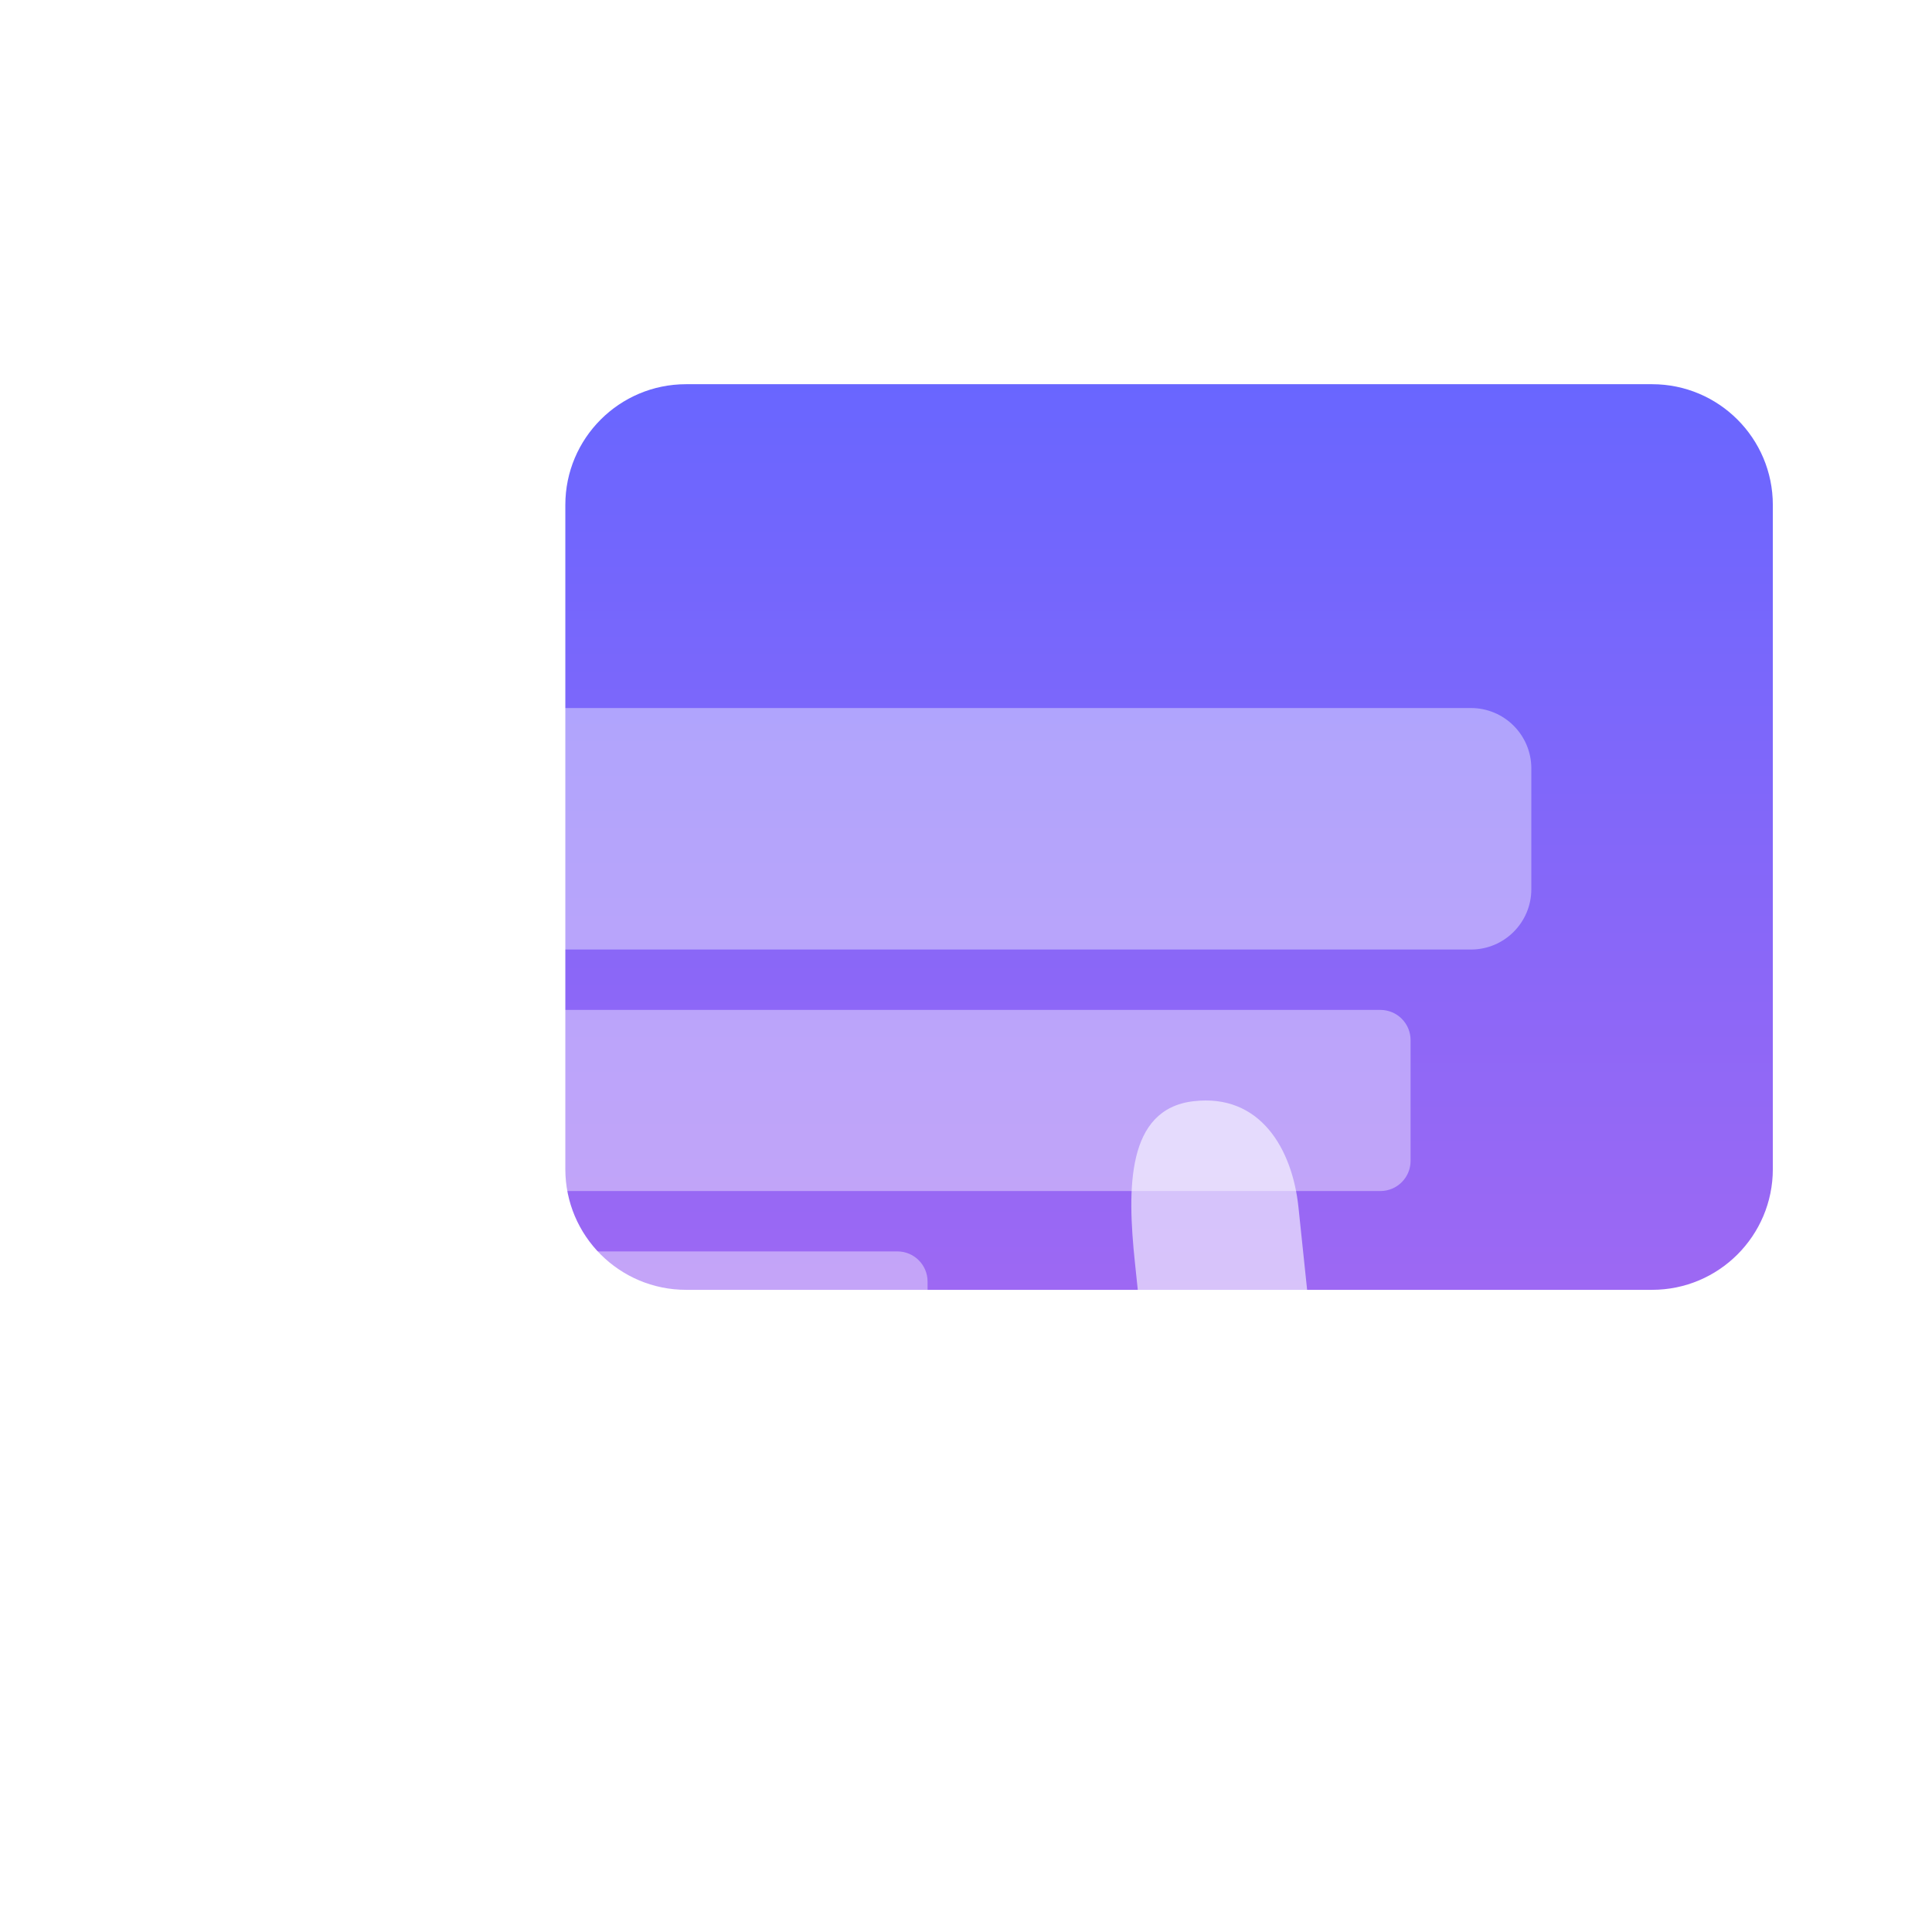 <svg width="88" height="88" viewBox="0 0 88 88" fill="none" xmlns="http://www.w3.org/2000/svg">
<g clip-path="url(#clip0_4303_9354)">
<g filter="url(#filter0_d_4303_9354)">
<g filter="url(#filter1_d_4303_9354)">
<path d="M22 19.25C22 16.212 24.462 13.75 27.5 13.75H71.5C74.537 13.75 77 16.212 77 19.25V49.5C77 52.538 74.537 55 71.5 55H27.5C24.462 55 22 52.538 22 49.5V19.25Z" fill="url(#paint0_linear_4303_9354)"/>
</g>
<g filter="url(#filter2_dd_4303_9354)">
<path d="M11 27.5C11 25.981 12.231 24.75 13.75 24.75H63.25C64.769 24.75 66 25.981 66 27.5V33C66 34.519 64.769 35.75 63.25 35.75H13.75C12.231 35.75 11 34.519 11 33V27.5Z" fill="white" fill-opacity="0.4"/>
</g>
<g filter="url(#filter3_dd_4303_9354)">
<path d="M11 39.875C11 39.116 11.616 38.5 12.375 38.5H59.125C59.884 38.5 60.5 39.116 60.5 39.875V45.375C60.5 46.134 59.884 46.75 59.125 46.75H12.375C11.616 46.75 11 46.134 11 45.375V39.875Z" fill="white" fill-opacity="0.4"/>
</g>
<g filter="url(#filter4_dd_4303_9354)">
<path d="M11 50.875C11 50.116 11.616 49.5 12.375 49.5H37.125C37.884 49.5 38.5 50.116 38.5 50.875V53.625C38.5 54.384 37.884 55 37.125 55H12.375C11.616 55 11 54.384 11 53.625V50.875Z" fill="white" fill-opacity="0.4"/>
</g>
<g filter="url(#filter5_dd_4303_9354)">
<path d="M46.533 69.275C49.76 74.519 55.651 74.494 59.037 74.091C65.808 73.283 70.552 69.473 69.21 56.659C68.837 53.099 66.111 51.622 62.912 53.806C61.693 50.347 55.798 51.351 56.14 54.614L55.394 47.494C55.114 44.825 53.645 42.297 50.602 42.66C47.56 43.023 47.589 46.623 47.942 49.988L49.267 62.642L46.355 59.385C45.415 58.596 42.953 56.367 40.996 57.321C39.039 58.275 38.736 60.294 39.769 61.972C40.802 63.651 44.468 65.917 46.533 69.275Z" fill="white" fill-opacity="0.6"/>
</g>
</g>
</g>
<defs>
<filter id="filter0_d_4303_9354" x="7.25" y="10" width="81" height="75.5" filterUnits="userSpaceOnUse" color-interpolation-filters="sRGB">
<feFlood flood-opacity="0" result="BackgroundImageFix"/>
<feColorMatrix in="SourceAlpha" type="matrix" values="0 0 0 0 0 0 0 0 0 0 0 0 0 0 0 0 0 0 127 0" result="hardAlpha"/>
<feOffset dx="3.75" dy="3.75"/>
<feGaussianBlur stdDeviation="3.75"/>
<feColorMatrix type="matrix" values="0 0 0 0 0.616 0 0 0 0 0.408 0 0 0 0 0.953 0 0 0 0.4 0"/>
<feBlend mode="normal" in2="BackgroundImageFix" result="effect1_dropShadow_4303_9354"/>
<feBlend mode="normal" in="SourceGraphic" in2="effect1_dropShadow_4303_9354" result="shape"/>
</filter>
<filter id="filter1_d_4303_9354" x="14.5" y="6.25" width="70" height="56.25" filterUnits="userSpaceOnUse" color-interpolation-filters="sRGB">
<feFlood flood-opacity="0" result="BackgroundImageFix"/>
<feColorMatrix in="SourceAlpha" type="matrix" values="0 0 0 0 0 0 0 0 0 0 0 0 0 0 0 0 0 0 127 0" result="hardAlpha"/>
<feOffset/>
<feGaussianBlur stdDeviation="3.75"/>
<feComposite in2="hardAlpha" operator="out"/>
<feColorMatrix type="matrix" values="0 0 0 0 1 0 0 0 0 1 0 0 0 0 1 0 0 0 0.8 0"/>
<feBlend mode="normal" in2="BackgroundImageFix" result="effect1_dropShadow_4303_9354"/>
<feBlend mode="normal" in="SourceGraphic" in2="effect1_dropShadow_4303_9354" result="shape"/>
</filter>
<filter id="filter2_dd_4303_9354" x="3.5" y="21" width="70" height="26" filterUnits="userSpaceOnUse" color-interpolation-filters="sRGB">
<feFlood flood-opacity="0" result="BackgroundImageFix"/>
<feColorMatrix in="SourceAlpha" type="matrix" values="0 0 0 0 0 0 0 0 0 0 0 0 0 0 0 0 0 0 127 0" result="hardAlpha"/>
<feOffset/>
<feGaussianBlur stdDeviation="1.875"/>
<feComposite in2="hardAlpha" operator="out"/>
<feColorMatrix type="matrix" values="0 0 0 0 1 0 0 0 0 1 0 0 0 0 1 0 0 0 1 0"/>
<feBlend mode="normal" in2="BackgroundImageFix" result="effect1_dropShadow_4303_9354"/>
<feColorMatrix in="SourceAlpha" type="matrix" values="0 0 0 0 0 0 0 0 0 0 0 0 0 0 0 0 0 0 127 0" result="hardAlpha"/>
<feOffset dy="3.75"/>
<feGaussianBlur stdDeviation="3.75"/>
<feComposite in2="hardAlpha" operator="out"/>
<feColorMatrix type="matrix" values="0 0 0 0 1 0 0 0 0 1 0 0 0 0 1 0 0 0 1 0"/>
<feBlend mode="normal" in2="effect1_dropShadow_4303_9354" result="effect2_dropShadow_4303_9354"/>
<feBlend mode="normal" in="SourceGraphic" in2="effect2_dropShadow_4303_9354" result="shape"/>
</filter>
<filter id="filter3_dd_4303_9354" x="3.5" y="34.75" width="64.5" height="23.25" filterUnits="userSpaceOnUse" color-interpolation-filters="sRGB">
<feFlood flood-opacity="0" result="BackgroundImageFix"/>
<feColorMatrix in="SourceAlpha" type="matrix" values="0 0 0 0 0 0 0 0 0 0 0 0 0 0 0 0 0 0 127 0" result="hardAlpha"/>
<feOffset/>
<feGaussianBlur stdDeviation="1.875"/>
<feComposite in2="hardAlpha" operator="out"/>
<feColorMatrix type="matrix" values="0 0 0 0 1 0 0 0 0 1 0 0 0 0 1 0 0 0 1 0"/>
<feBlend mode="normal" in2="BackgroundImageFix" result="effect1_dropShadow_4303_9354"/>
<feColorMatrix in="SourceAlpha" type="matrix" values="0 0 0 0 0 0 0 0 0 0 0 0 0 0 0 0 0 0 127 0" result="hardAlpha"/>
<feOffset dy="3.75"/>
<feGaussianBlur stdDeviation="3.75"/>
<feComposite in2="hardAlpha" operator="out"/>
<feColorMatrix type="matrix" values="0 0 0 0 1 0 0 0 0 1 0 0 0 0 1 0 0 0 1 0"/>
<feBlend mode="normal" in2="effect1_dropShadow_4303_9354" result="effect2_dropShadow_4303_9354"/>
<feBlend mode="normal" in="SourceGraphic" in2="effect2_dropShadow_4303_9354" result="shape"/>
</filter>
<filter id="filter4_dd_4303_9354" x="3.5" y="45.75" width="42.5" height="20.5" filterUnits="userSpaceOnUse" color-interpolation-filters="sRGB">
<feFlood flood-opacity="0" result="BackgroundImageFix"/>
<feColorMatrix in="SourceAlpha" type="matrix" values="0 0 0 0 0 0 0 0 0 0 0 0 0 0 0 0 0 0 127 0" result="hardAlpha"/>
<feOffset/>
<feGaussianBlur stdDeviation="1.875"/>
<feComposite in2="hardAlpha" operator="out"/>
<feColorMatrix type="matrix" values="0 0 0 0 1 0 0 0 0 1 0 0 0 0 1 0 0 0 1 0"/>
<feBlend mode="normal" in2="BackgroundImageFix" result="effect1_dropShadow_4303_9354"/>
<feColorMatrix in="SourceAlpha" type="matrix" values="0 0 0 0 0 0 0 0 0 0 0 0 0 0 0 0 0 0 127 0" result="hardAlpha"/>
<feOffset dy="3.75"/>
<feGaussianBlur stdDeviation="3.75"/>
<feComposite in2="hardAlpha" operator="out"/>
<feColorMatrix type="matrix" values="0 0 0 0 1 0 0 0 0 1 0 0 0 0 1 0 0 0 1 0"/>
<feBlend mode="normal" in2="effect1_dropShadow_4303_9354" result="effect2_dropShadow_4303_9354"/>
<feBlend mode="normal" in="SourceGraphic" in2="effect2_dropShadow_4303_9354" result="shape"/>
</filter>
<filter id="filter5_dd_4303_9354" x="31.688" y="38.875" width="45.25" height="46.625" filterUnits="userSpaceOnUse" color-interpolation-filters="sRGB">
<feFlood flood-opacity="0" result="BackgroundImageFix"/>
<feColorMatrix in="SourceAlpha" type="matrix" values="0 0 0 0 0 0 0 0 0 0 0 0 0 0 0 0 0 0 127 0" result="hardAlpha"/>
<feOffset/>
<feGaussianBlur stdDeviation="1.875"/>
<feComposite in2="hardAlpha" operator="out"/>
<feColorMatrix type="matrix" values="0 0 0 0 1 0 0 0 0 1 0 0 0 0 1 0 0 0 1 0"/>
<feBlend mode="normal" in2="BackgroundImageFix" result="effect1_dropShadow_4303_9354"/>
<feColorMatrix in="SourceAlpha" type="matrix" values="0 0 0 0 0 0 0 0 0 0 0 0 0 0 0 0 0 0 127 0" result="hardAlpha"/>
<feOffset dy="3.75"/>
<feGaussianBlur stdDeviation="3.75"/>
<feComposite in2="hardAlpha" operator="out"/>
<feColorMatrix type="matrix" values="0 0 0 0 1 0 0 0 0 1 0 0 0 0 1 0 0 0 1 0"/>
<feBlend mode="normal" in2="effect1_dropShadow_4303_9354" result="effect2_dropShadow_4303_9354"/>
<feBlend mode="normal" in="SourceGraphic" in2="effect2_dropShadow_4303_9354" result="shape"/>
</filter>
<linearGradient id="paint0_linear_4303_9354" x1="49.5" y1="13.75" x2="49.5" y2="55" gradientUnits="userSpaceOnUse">
<stop stop-color="#6966FF"/>
<stop offset="1" stop-color="#9D68F3"/>
</linearGradient>
<clipPath id="clip0_4303_9354">
<rect width="88" height="88" fill="white"/>
</clipPath>
</defs>
</svg>
